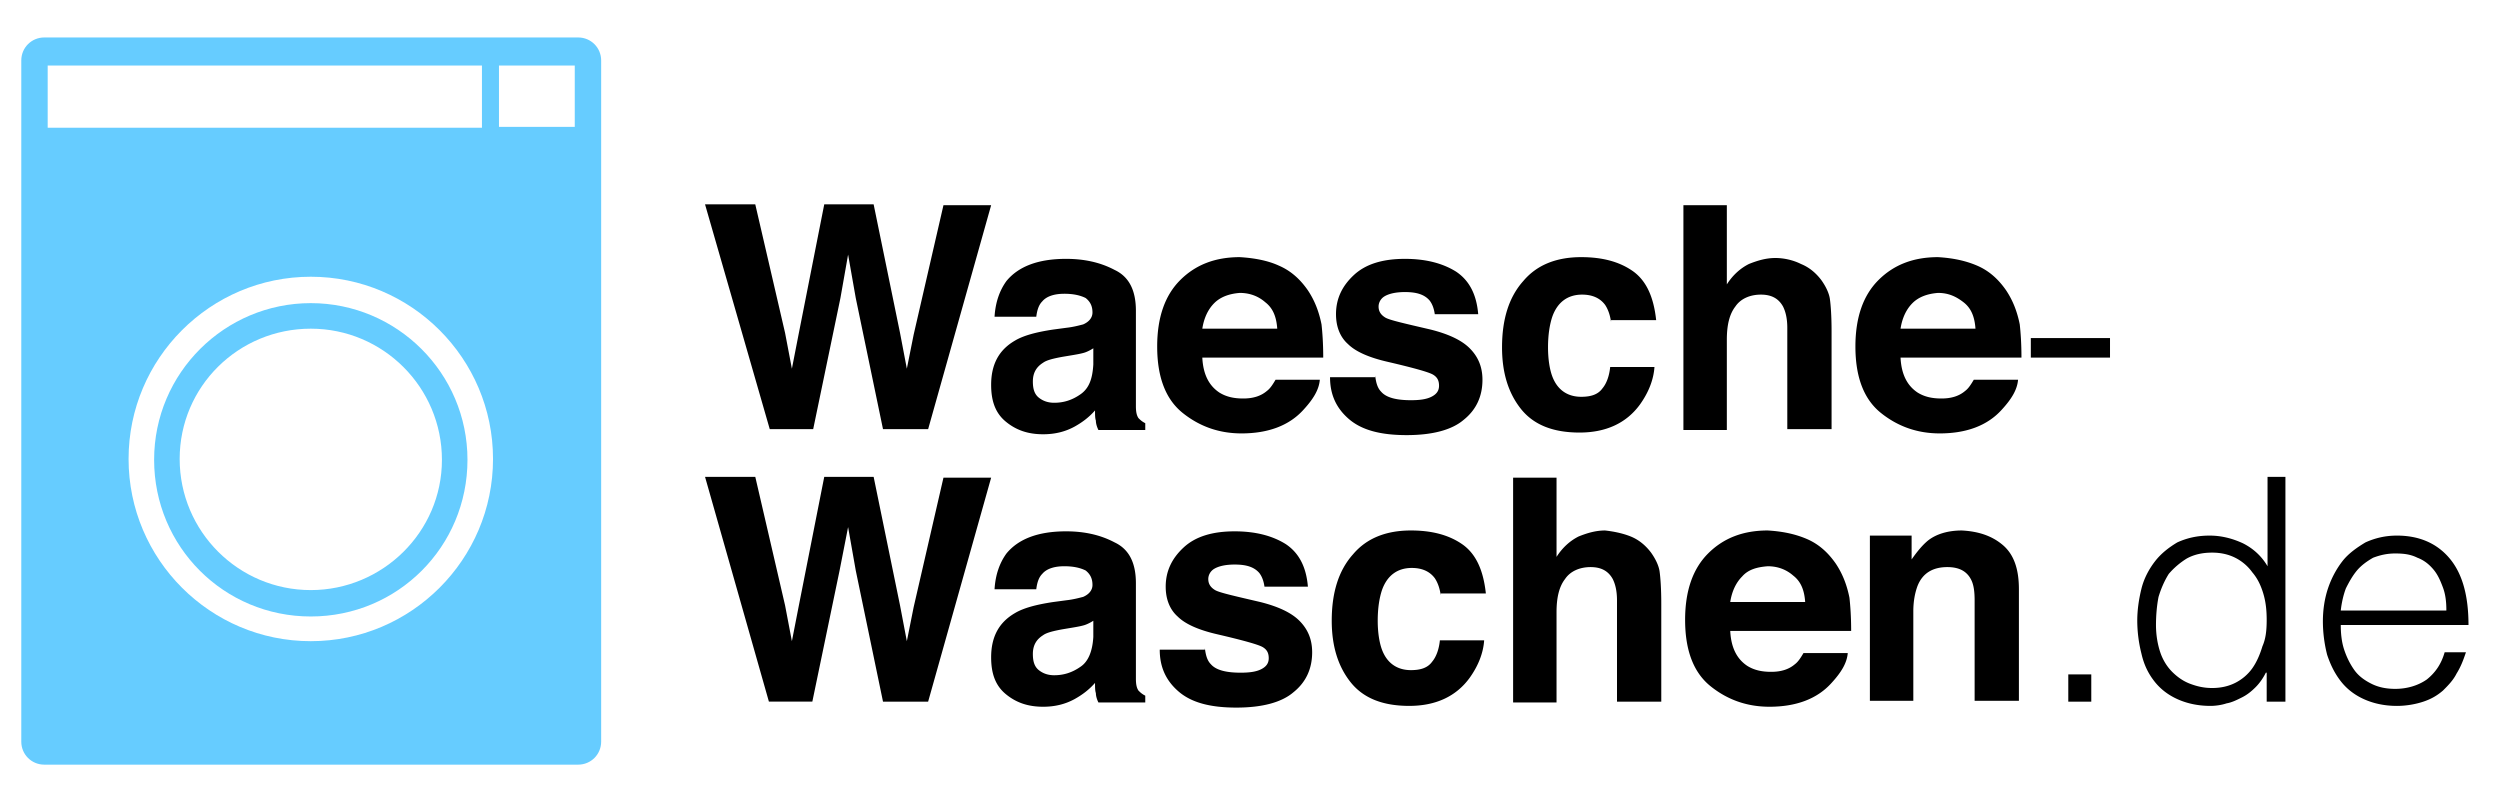 <svg xmlns="http://www.w3.org/2000/svg" viewBox="0 0 293.6 92.9"><path d="M88.7 24l3.5 15.1.8 4.2.8-4.1 3-15.2h5.8l3.1 15.1.8 4.2.8-4 3.5-15.2h5.6L109 50.4h-5.3L100.5 35l-.9-5.1-.9 5.1-3.2 15.4h-5.1L82.8 24h5.9zM125.2 38.5c.9-.1 1.6-.3 2-.4.7-.3 1.1-.8 1.1-1.4 0-.8-.3-1.3-.8-1.7-.6-.3-1.4-.5-2.5-.5-1.2 0-2.1.3-2.6.9-.4.4-.6 1-.7 1.8h-4.9c.1-1.7.6-3.1 1.4-4.2 1.4-1.7 3.7-2.6 7-2.6 2.1 0 4 .4 5.7 1.3 1.7.8 2.5 2.4 2.5 4.8v11.2c0 .7.1 1.1.3 1.4.2.2.4.4.8.6v.8H129c-.2-.4-.3-.8-.3-1.1-.1-.3-.1-.7-.1-1.2-.7.8-1.5 1.4-2.4 1.9-1.1.6-2.3.9-3.7.9-1.8 0-3.2-.5-4.4-1.5-1.2-1-1.7-2.4-1.7-4.3 0-2.4.9-4.1 2.8-5.2 1-.6 2.5-1 4.5-1.3l1.5-.2zm3.2 2.4c-.3.2-.7.4-1 .5-.3.1-.8.2-1.4.3l-1.2.2c-1.1.2-1.9.4-2.3.7-.8.5-1.2 1.2-1.2 2.2 0 .9.2 1.5.7 1.9.5.4 1.1.6 1.8.6 1.1 0 2.1-.3 3.1-1s1.4-1.8 1.5-3.5v-1.9zM150.2 31.2c1.4.6 2.5 1.6 3.4 2.9.8 1.2 1.3 2.5 1.6 4 .1.9.2 2.2.2 3.9h-14.2c.1 2 .8 3.3 2 4.1.8.5 1.7.7 2.8.7 1.2 0 2.1-.3 2.8-.9.4-.3.7-.8 1-1.3h5.2c-.1 1.2-.8 2.3-1.9 3.5-1.7 1.9-4.2 2.8-7.3 2.8-2.6 0-4.9-.8-6.9-2.4-2-1.6-3-4.2-3-7.8 0-3.4.9-6 2.7-7.8 1.8-1.8 4.1-2.7 7-2.7 1.7.1 3.3.4 4.6 1zm-7.6 4.4c-.7.7-1.2 1.7-1.4 3h8.8c-.1-1.4-.5-2.4-1.4-3.1-.8-.7-1.8-1.1-3-1.1-1.3.1-2.3.5-3 1.2zM161.5 44.1c.1.9.3 1.5.7 1.9.6.7 1.8 1 3.5 1 1 0 1.8-.1 2.4-.4.6-.3.9-.7.9-1.3 0-.6-.2-1-.7-1.3-.5-.3-2.3-.8-5.3-1.5-2.2-.5-3.8-1.2-4.7-2.1-.9-.8-1.4-2-1.4-3.5 0-1.8.7-3.3 2.1-4.6 1.4-1.3 3.4-1.9 6-1.9 2.4 0 4.4.5 6 1.5 1.5 1 2.4 2.6 2.6 5h-5.1c-.1-.7-.3-1.2-.6-1.6-.6-.7-1.5-1-2.9-1-1.1 0-1.9.2-2.4.5s-.7.8-.7 1.2c0 .6.3 1 .8 1.3.5.3 2.3.7 5.3 1.4 2 .5 3.6 1.2 4.6 2.2 1 1 1.5 2.2 1.5 3.7 0 1.9-.7 3.5-2.2 4.7-1.4 1.2-3.7 1.8-6.7 1.8-3.1 0-5.3-.6-6.8-1.9-1.5-1.3-2.2-2.9-2.2-4.9h5.3zM189.2 37.8c-.1-.7-.3-1.4-.7-2-.6-.8-1.5-1.2-2.7-1.2-1.7 0-2.9.9-3.5 2.6-.3.9-.5 2.1-.5 3.6 0 1.4.2 2.6.5 3.4.6 1.6 1.8 2.4 3.4 2.4 1.2 0 2-.3 2.5-1 .5-.6.8-1.5.9-2.5h5.2c-.1 1.5-.7 3-1.7 4.4-1.6 2.2-4 3.3-7.1 3.3s-5.4-.9-6.9-2.8-2.2-4.3-2.2-7.2c0-3.3.8-5.9 2.5-7.8 1.6-1.9 3.9-2.8 6.8-2.8 2.4 0 4.4.5 6 1.6 1.6 1.1 2.5 3 2.8 5.8h-5.3zM211.5 31c1 .4 1.8 1.1 2.4 1.9.5.7.9 1.5 1 2.2s.2 2 .2 3.8v11.5h-5.2V38.5c0-1.1-.2-1.9-.5-2.5-.5-.9-1.3-1.4-2.6-1.4s-2.4.5-3 1.4c-.7.9-1 2.2-1 3.9v10.6h-5.1V24.1h5.1v9.3c.7-1.1 1.6-1.9 2.6-2.4 1-.4 2-.7 3.1-.7.9 0 2 .2 3 .7zM232.2 31.2c1.4.6 2.5 1.6 3.4 2.9.8 1.2 1.3 2.5 1.6 4 .1.9.2 2.2.2 3.9h-14.2c.1 2 .8 3.3 2 4.1.8.5 1.7.7 2.8.7 1.2 0 2.1-.3 2.8-.9.4-.3.7-.8 1-1.3h5.2c-.1 1.2-.8 2.3-1.9 3.5-1.7 1.9-4.2 2.8-7.3 2.8-2.6 0-4.9-.8-6.9-2.4s-3-4.2-3-7.8c0-3.4.9-6 2.7-7.8 1.8-1.8 4.1-2.7 7-2.7 1.7.1 3.2.4 4.6 1zm-7.6 4.4c-.7.7-1.2 1.7-1.4 3h8.8c-.1-1.4-.5-2.4-1.4-3.1s-1.8-1.1-3-1.1c-1.3.1-2.3.5-3 1.2zM247.8 39.7V42h-9.3v-2.3h9.3zM88.7 56l3.5 15.1.8 4.2.8-4.1 3-15.2h5.8l3.1 15.1.8 4.2.8-4 3.5-15.2h5.6L109 82.4h-5.3L100.5 67l-.9-5.1-1 5.1-3.2 15.4h-5.1L82.8 56h5.9zM125.2 70.5c.9-.1 1.6-.3 2-.4.7-.3 1.1-.8 1.1-1.4 0-.8-.3-1.3-.8-1.7-.6-.3-1.4-.5-2.5-.5-1.2 0-2.1.3-2.6.9-.4.4-.6 1-.7 1.8h-4.9c.1-1.7.6-3.1 1.4-4.2 1.4-1.7 3.7-2.6 7-2.6 2.1 0 4 .4 5.7 1.3 1.7.8 2.5 2.4 2.5 4.8v11.2c0 .7.1 1.1.3 1.4.2.2.4.4.8.6v.8H129c-.2-.4-.3-.8-.3-1.1-.1-.3-.1-.7-.1-1.2-.7.8-1.5 1.4-2.4 1.9-1.1.6-2.3.9-3.7.9-1.8 0-3.2-.5-4.4-1.5-1.2-1-1.7-2.4-1.7-4.3 0-2.4.9-4.1 2.8-5.2 1-.6 2.5-1 4.5-1.3l1.5-.2zm3.2 2.4c-.3.2-.7.4-1 .5-.3.1-.8.2-1.4.3l-1.2.2c-1.1.2-1.9.4-2.3.7-.8.5-1.2 1.2-1.2 2.2 0 .9.2 1.5.7 1.9.5.4 1.1.6 1.8.6 1.1 0 2.1-.3 3.1-1 .9-.6 1.4-1.8 1.5-3.5v-1.9zM141.5 76.1c.1.9.3 1.5.7 1.9.6.7 1.8 1 3.5 1 1 0 1.8-.1 2.4-.4.6-.3.9-.7.9-1.3 0-.6-.2-1-.7-1.3-.5-.3-2.3-.8-5.3-1.5-2.2-.5-3.8-1.2-4.7-2.1-.9-.8-1.4-2-1.4-3.5 0-1.8.7-3.3 2.1-4.6 1.4-1.3 3.4-1.9 6-1.9 2.4 0 4.4.5 6 1.5 1.5 1 2.4 2.6 2.6 5h-5.1c-.1-.7-.3-1.2-.6-1.6-.6-.7-1.5-1-2.9-1-1.1 0-1.9.2-2.4.5s-.7.8-.7 1.2c0 .6.3 1 .8 1.3.5.3 2.3.7 5.3 1.4 2 .5 3.6 1.2 4.6 2.2 1 1 1.5 2.2 1.5 3.7 0 1.9-.7 3.5-2.2 4.7-1.4 1.2-3.7 1.8-6.7 1.8-3.1 0-5.3-.6-6.8-1.9-1.5-1.3-2.2-2.9-2.2-4.9h5.3zM169.2 69.9c-.1-.7-.3-1.4-.7-2-.6-.8-1.5-1.2-2.7-1.2-1.7 0-2.9.9-3.5 2.6-.3.9-.5 2.1-.5 3.6 0 1.4.2 2.6.5 3.4.6 1.6 1.8 2.4 3.4 2.4 1.2 0 2-.3 2.5-1 .5-.6.8-1.5.9-2.5h5.2c-.1 1.5-.7 3-1.7 4.4-1.6 2.2-4 3.3-7.1 3.3s-5.4-.9-6.9-2.8-2.2-4.3-2.2-7.2c0-3.3.8-5.9 2.5-7.8 1.6-1.9 3.9-2.8 6.8-2.8 2.4 0 4.4.5 6 1.6 1.6 1.1 2.5 3 2.8 5.8h-5.3zM191.5 63c1 .4 1.8 1.1 2.4 1.9.5.7.9 1.5 1 2.2s.2 2 .2 3.8v11.5h-5.2V70.5c0-1.1-.2-1.9-.5-2.5-.5-.9-1.3-1.4-2.6-1.4s-2.4.5-3 1.4c-.7.9-1 2.2-1 3.9v10.6h-5.1V56.1h5.1v9.3c.7-1.1 1.6-1.9 2.6-2.4 1-.4 2-.7 3.1-.7.9.1 2 .3 3 .7zM212.2 63.3c1.4.6 2.5 1.6 3.4 2.9.8 1.2 1.3 2.5 1.6 4 .1.9.2 2.2.2 3.9h-14.2c.1 2 .8 3.3 2 4.1.8.5 1.7.7 2.8.7 1.2 0 2.1-.3 2.8-.9.4-.3.7-.8 1-1.3h5.2c-.1 1.2-.8 2.3-1.9 3.5-1.7 1.9-4.2 2.8-7.3 2.8-2.6 0-4.9-.8-6.9-2.4-2-1.6-3-4.2-3-7.8 0-3.4.9-6 2.7-7.8 1.8-1.8 4.1-2.7 7-2.7 1.7.1 3.2.4 4.6 1zm-7.6 4.4c-.7.7-1.2 1.7-1.4 3h8.8c-.1-1.4-.5-2.4-1.4-3.1-.8-.7-1.8-1.1-3-1.1-1.3.1-2.3.4-3 1.2zM235.2 64c1.3 1.1 1.9 2.8 1.9 5.2v13.1h-5.2V70.5c0-1-.1-1.8-.4-2.4-.5-1-1.4-1.5-2.8-1.5-1.7 0-2.9.7-3.5 2.2-.3.8-.5 1.8-.5 3v10.5h-5.1V62.9h4.9v2.8c.7-1 1.3-1.7 1.9-2.2 1-.8 2.4-1.2 4-1.2 1.9.1 3.5.6 4.8 1.7zM242.9 82.4v-3.2h2.7v3.2h-2.7zM266.2 56h2.2v26.4h-2.2V79h-.1c-.3.6-.7 1.2-1.2 1.7s-1 .9-1.6 1.2c-.6.3-1.2.6-1.8.7-.6.2-1.3.3-1.9.3-1.5 0-2.8-.3-3.9-.8s-2-1.2-2.7-2.1c-.7-.9-1.2-1.9-1.5-3.2a16 16 0 0 1-.5-3.9c0-1.3.2-2.6.5-3.8.3-1.2.9-2.3 1.6-3.2.7-.9 1.6-1.6 2.6-2.2 1.1-.5 2.3-.8 3.8-.8 1.3 0 2.6.3 3.9.9 1.2.6 2.2 1.5 2.9 2.7V56zm0 16.8c0-1.1-.1-2.1-.4-3.1-.3-1-.7-1.8-1.3-2.5-.5-.7-1.2-1.3-2-1.7-.8-.4-1.7-.6-2.7-.6-1.1 0-2.1.2-3 .7-.8.5-1.5 1.1-2.1 1.8-.5.8-.9 1.7-1.2 2.7-.2 1-.3 2.2-.3 3.3 0 1.2.2 2.3.5 3.2.3.9.8 1.7 1.4 2.3.6.6 1.3 1.1 2.1 1.4.8.3 1.6.5 2.6.5s1.9-.2 2.7-.6c.8-.4 1.5-1 2-1.7s.9-1.6 1.2-2.6c.4-.9.5-1.9.5-3.1zM274.9 73.4c0 1 .1 2 .4 2.9.3.9.7 1.7 1.2 2.4s1.2 1.2 2 1.6c.8.4 1.7.6 2.8.6 1.4 0 2.7-.4 3.7-1.1 1-.8 1.7-1.8 2.1-3.2h2.5c-.3.9-.6 1.7-1.1 2.5-.4.8-1 1.4-1.6 2-.7.6-1.4 1-2.3 1.3-.9.3-2 .5-3.1.5-1.5 0-2.8-.3-3.9-.8s-2-1.2-2.7-2.1c-.7-.9-1.2-1.9-1.6-3.1a16 16 0 0 1-.5-3.9c0-1.4.2-2.7.6-3.9.4-1.2 1-2.3 1.7-3.2.7-.9 1.7-1.6 2.7-2.2 1.1-.5 2.3-.8 3.7-.8 2.6 0 4.7.9 6.2 2.7 1.5 1.8 2.2 4.4 2.2 7.8h-15zm12.4-1.8c0-.9-.1-1.8-.4-2.6-.3-.8-.6-1.5-1.1-2.1-.5-.6-1.1-1.1-1.9-1.4-.8-.4-1.6-.5-2.6-.5s-1.8.2-2.6.5c-.7.4-1.4.9-1.9 1.5s-.9 1.3-1.3 2.1c-.3.8-.5 1.7-.6 2.6h12.4z"/><g fill="#6CF"><path d="M36.5 35.6c-10.1 0-18.4 8.2-18.4 18.4s8.2 18.4 18.4 18.4S54.9 64.2 54.9 54s-8.3-18.4-18.4-18.4zm0 33.7c-8.5 0-15.4-6.9-15.4-15.4S28 38.6 36.5 38.6 51.9 45.5 51.9 54s-7 15.3-15.4 15.3z"/><path d="M67.9 4.4H5.2c-1.5 0-2.7 1.2-2.7 2.7v80c0 1.5 1.2 2.7 2.7 2.7h62.7c1.5 0 2.7-1.2 2.7-2.7v-80c0-1.5-1.2-2.7-2.7-2.7zM5.6 7.7h51V15h-51V7.7zm30.9 67.6c-11.8 0-21.4-9.6-21.4-21.4s9.6-21.4 21.4-21.4 21.4 9.6 21.4 21.4-9.6 21.4-21.4 21.4zm31-60.4h-8.9V7.7h8.9v7.2z"/></g></svg>